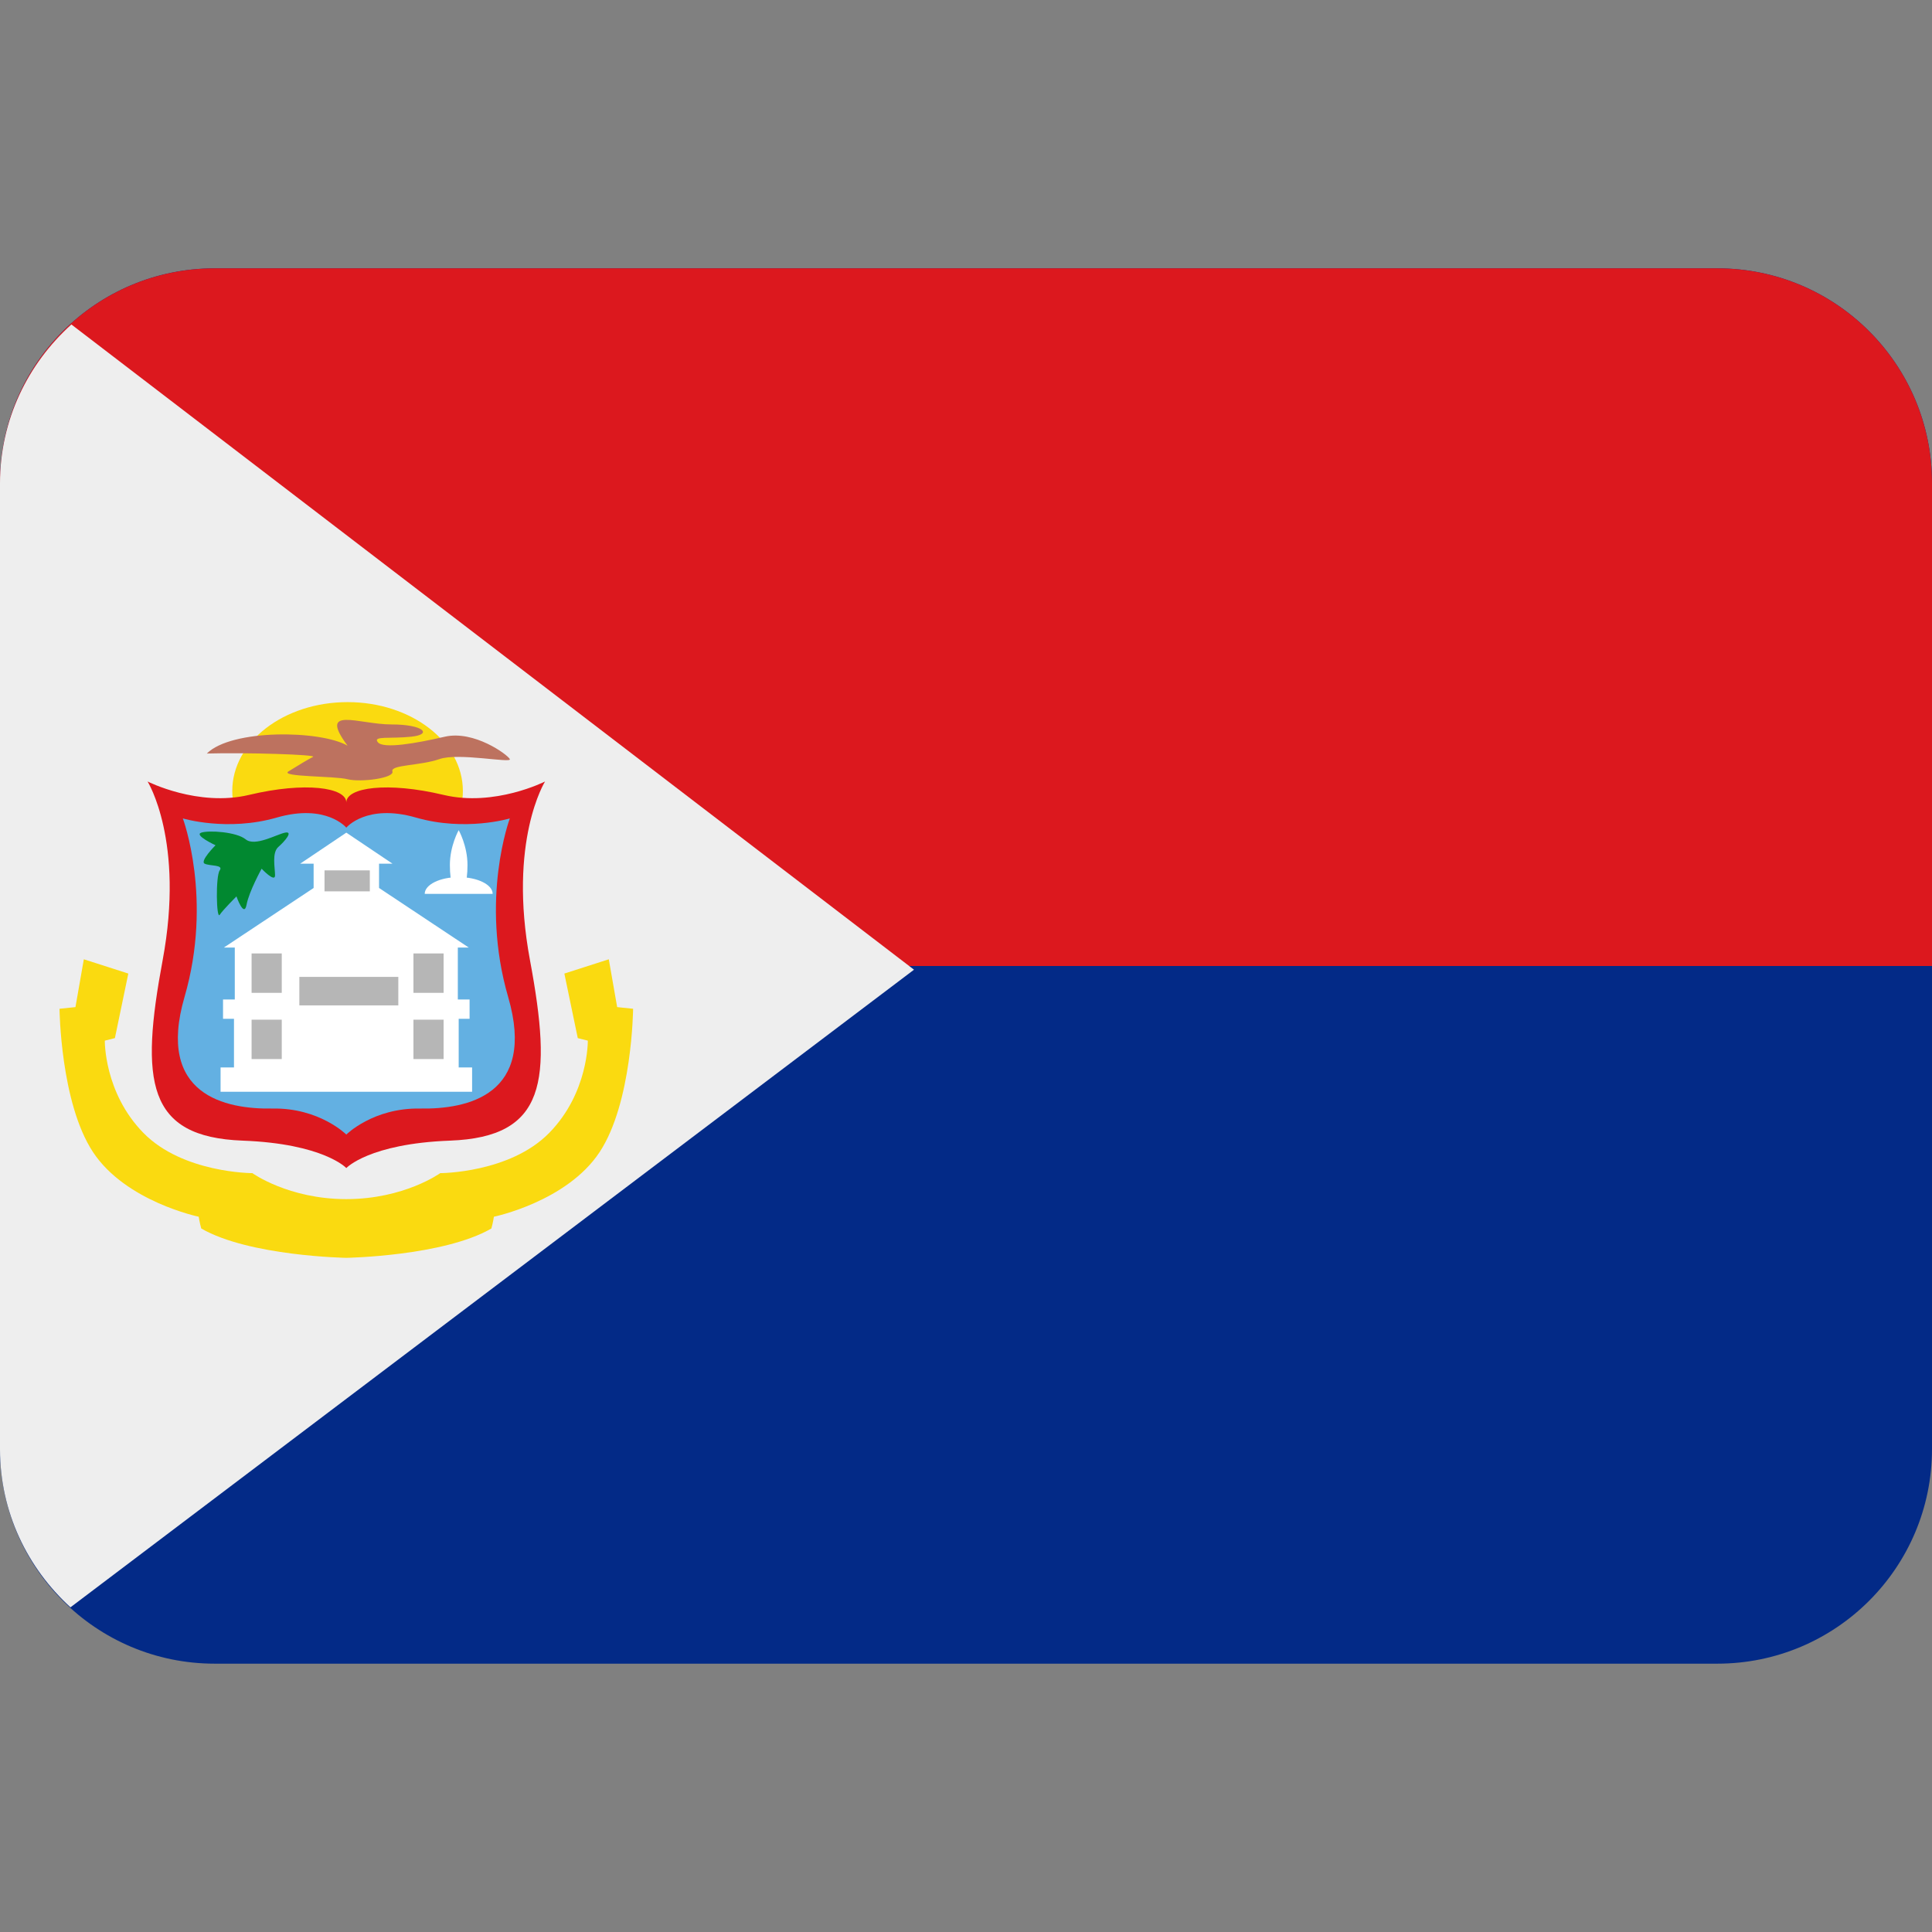 <?xml version="1.0" encoding="iso-8859-1"?>
<!-- Generator: Adobe Illustrator 19.0.0, SVG Export Plug-In . SVG Version: 6.00 Build 0)  -->
<svg xmlns="http://www.w3.org/2000/svg" xmlns:xlink="http://www.w3.org/1999/xlink" version="1.1" id="Capa_1" x="0px" y="0px" viewBox="0 0 512 512" style="enable-background:new 0 0 512 512;" xml:space="preserve">
<rect x="0" y="0" width="512" height="512" fill="#808080" stroke="none"/>
<g transform="matrix(1.25 0 0 -1.25 0 45)">
	<g>
		<g>
			<path style="fill:#032A87;" d="M409.6-271.2c0-25.134-20.378-45.511-45.511-45.511H45.511C20.378-316.711,0-296.334,0-271.2     v204.8c0,25.134,20.378,45.511,45.511,45.511h318.578c25.134,0,45.511-20.378,45.511-45.511V-271.2z"/>
			<path style="fill:#DC181E;" d="M364.089-20.889H45.511C20.378-20.889,0-41.266,0-66.4v-102.4h409.6v102.4     C409.6-41.266,389.222-20.889,364.089-20.889"/>
			<path style="fill:#EEEEEE;" d="M14.939-304.764l178.836,135.179L15.132-32.79C5.905-41.119,0-53.043,0-66.457v-204.8     C0-284.58,5.825-296.447,14.939-304.764"/>
			<path style="fill:#FADA10;" d="M98.133-131.697c0-10.411-10.945-18.853-24.439-18.853c-13.505,0-24.451,8.442-24.451,18.853     c0,10.411,10.945,18.842,24.451,18.842C87.188-112.855,98.133-121.286,98.133-131.697"/>
			<path style="fill:#BD725F;" d="M43.85-123.755c5.234,5.234,24.11,4.972,29.833,1.661c-6.372,8.579,2.401,4.506,9.284,4.506     c6.872,0.011,8.761-2.116,4.267-2.594c-4.506-0.489-8.306,0.228-7.111-1.195c1.183-1.422,8.055-0.228,14.211,1.195     c6.167,1.399,13.278-3.8,13.756-4.756c0.466-0.944-10.911,1.422-14.939,0c-4.028-1.422-10.433-1.183-9.956-2.606     s-6.702-2.367-9.512-1.661c-2.81,0.717-14.427,0.478-12.527,1.661c1.889,1.183,4.267,2.606,5.211,3.083     C67.322-123.983,52.144-123.516,43.85-123.755"/>
			<path style="fill:#DC181E;" d="M115.553-129.683c0,0-10.684-5.427-21.515-2.844c-11.913,2.844-20.617,1.582-20.617-1.604     c0,3.186-8.715,4.449-20.628,1.604c-10.82-2.583-21.504,2.844-21.504,2.844s7.896-12.618,3.197-37.865     c-4.801-25.782-3.379-37.513,16.953-38.275c17.18-0.649,21.982-5.814,21.982-5.814s4.79,5.166,21.982,5.814     c20.332,0.762,21.754,12.493,16.953,38.275C107.657-142.301,115.553-129.683,115.553-129.683"/>
			<path style="fill:#63B0E2;" d="M107.736-175.376c-6.042,20.799,0.353,37.865,0.353,37.865s-9.421-2.844-19.911,0.182     c-10.49,3.015-14.757-2.139-14.757-2.139s-4.267,5.154-14.746,2.139c-10.49-3.026-19.911-0.182-19.911-0.182     s6.394-17.067,0.353-37.865s8.704-23.825,18.66-23.643c9.956,0.171,15.644-5.518,15.644-5.518s5.689,5.689,15.644,5.518     C99.021-199.201,113.778-196.175,107.736-175.376"/>
			<g>
				<path style="fill:#FFFFFF;" d="M97.246-190.304v10.308h2.31v4.096h-2.492v11.014h2.31l-19.012,12.629v5.154h2.844l-9.785,6.576      l-9.774-6.576h2.844v-5.154l-19.024-12.629h2.31V-175.9h-2.492v-4.096h2.321v-10.308h-2.844v-5.154h26.658h26.67v5.154H97.246z"/>
				<path style="fill:#FFFFFF;" d="M99.112-147.376c0-4.073-0.831-5.598-1.866-5.598s-1.866,1.525-1.866,5.598      s1.866,7.373,1.866,7.373S99.112-143.302,99.112-147.376"/>
				<path style="fill:#FFFFFF;" d="M104.448-153.508H90.044c0,1.957,3.231,3.55,7.202,3.55      C101.228-149.958,104.448-151.551,104.448-153.508"/>
			</g>
			<path style="fill:#018830;" d="M55.467-148.172c0,0-2.662-4.801-3.197-7.646c-0.535-2.844-2.139,1.775-2.139,1.775     s-2.844-2.844-3.55-3.903c-0.717-1.07-0.887,8.169,0,9.421c0.887,1.24-2.139,0.887-3.197,1.422     c-1.07,0.535,2.31,3.903,2.31,3.903s-4.631,2.139-3.026,2.674s7.464,0.171,9.421-1.422c1.957-1.604,6.576,1.07,8.351,1.422     c1.786,0.353,0-1.775-1.422-3.026c-1.422-1.24-0.705-4.437-0.705-6.042C58.311-151.199,55.467-148.172,55.467-148.172"/>
			<g>
				<path style="fill:#B6B6B6;" d="M84.446-177.151H63.465v6.042h20.981V-177.151z"/>
				<path style="fill:#B6B6B6;" d="M59.733-174.489h-6.394v8.351h6.394V-174.489z"/>
				<path style="fill:#B6B6B6;" d="M59.733-188.529h-6.394v8.351h6.394V-188.529z"/>
				<path style="fill:#B6B6B6;" d="M94.049-174.489h-6.394v8.351h6.394V-174.489z"/>
				<path style="fill:#B6B6B6;" d="M94.049-188.529h-6.394v8.351h6.394V-188.529z"/>
				<path style="fill:#B6B6B6;" d="M78.404-152.974h-9.603v4.449h9.603V-152.974z"/>
			</g>
			<path style="fill:#FADA10;" d="M130.844-177.515l-1.775,10.138l-9.421-3.026l2.844-13.687l2.128-0.535     c0,0,0.182-11.025-8.181-19.558c-8.351-8.533-23.108-8.533-23.108-8.533s-7.646-5.507-19.911-5.507s-19.911,5.507-19.911,5.507     s-14.757,0-23.108,8.533c-8.363,8.533-8.181,19.558-8.181,19.558l2.139,0.535l2.844,13.687l-9.432,3.026l-1.775-10.138     l-3.379-0.353c0,0,0.182-19.911,7.111-30.401c6.94-10.49,22.403-13.687,22.403-13.687s0.182-1.252,0.535-2.492     c10.138-5.871,30.754-6.224,30.754-6.224s20.628,0.353,30.754,6.224c0.353,1.24,0.535,2.492,0.535,2.492     s15.474,3.197,22.403,13.687s7.111,30.401,7.111,30.401L130.844-177.515z"/>
		</g>
	</g>
</g>
<g>
</g>
<g>
</g>
<g>
</g>
<g>
</g>
<g>
</g>
<g>
</g>
<g>
</g>
<g>
</g>
<g>
</g>
<g>
</g>
<g>
</g>
<g>
</g>
<g>
</g>
<g>
</g>
<g>
</g>
</svg>
